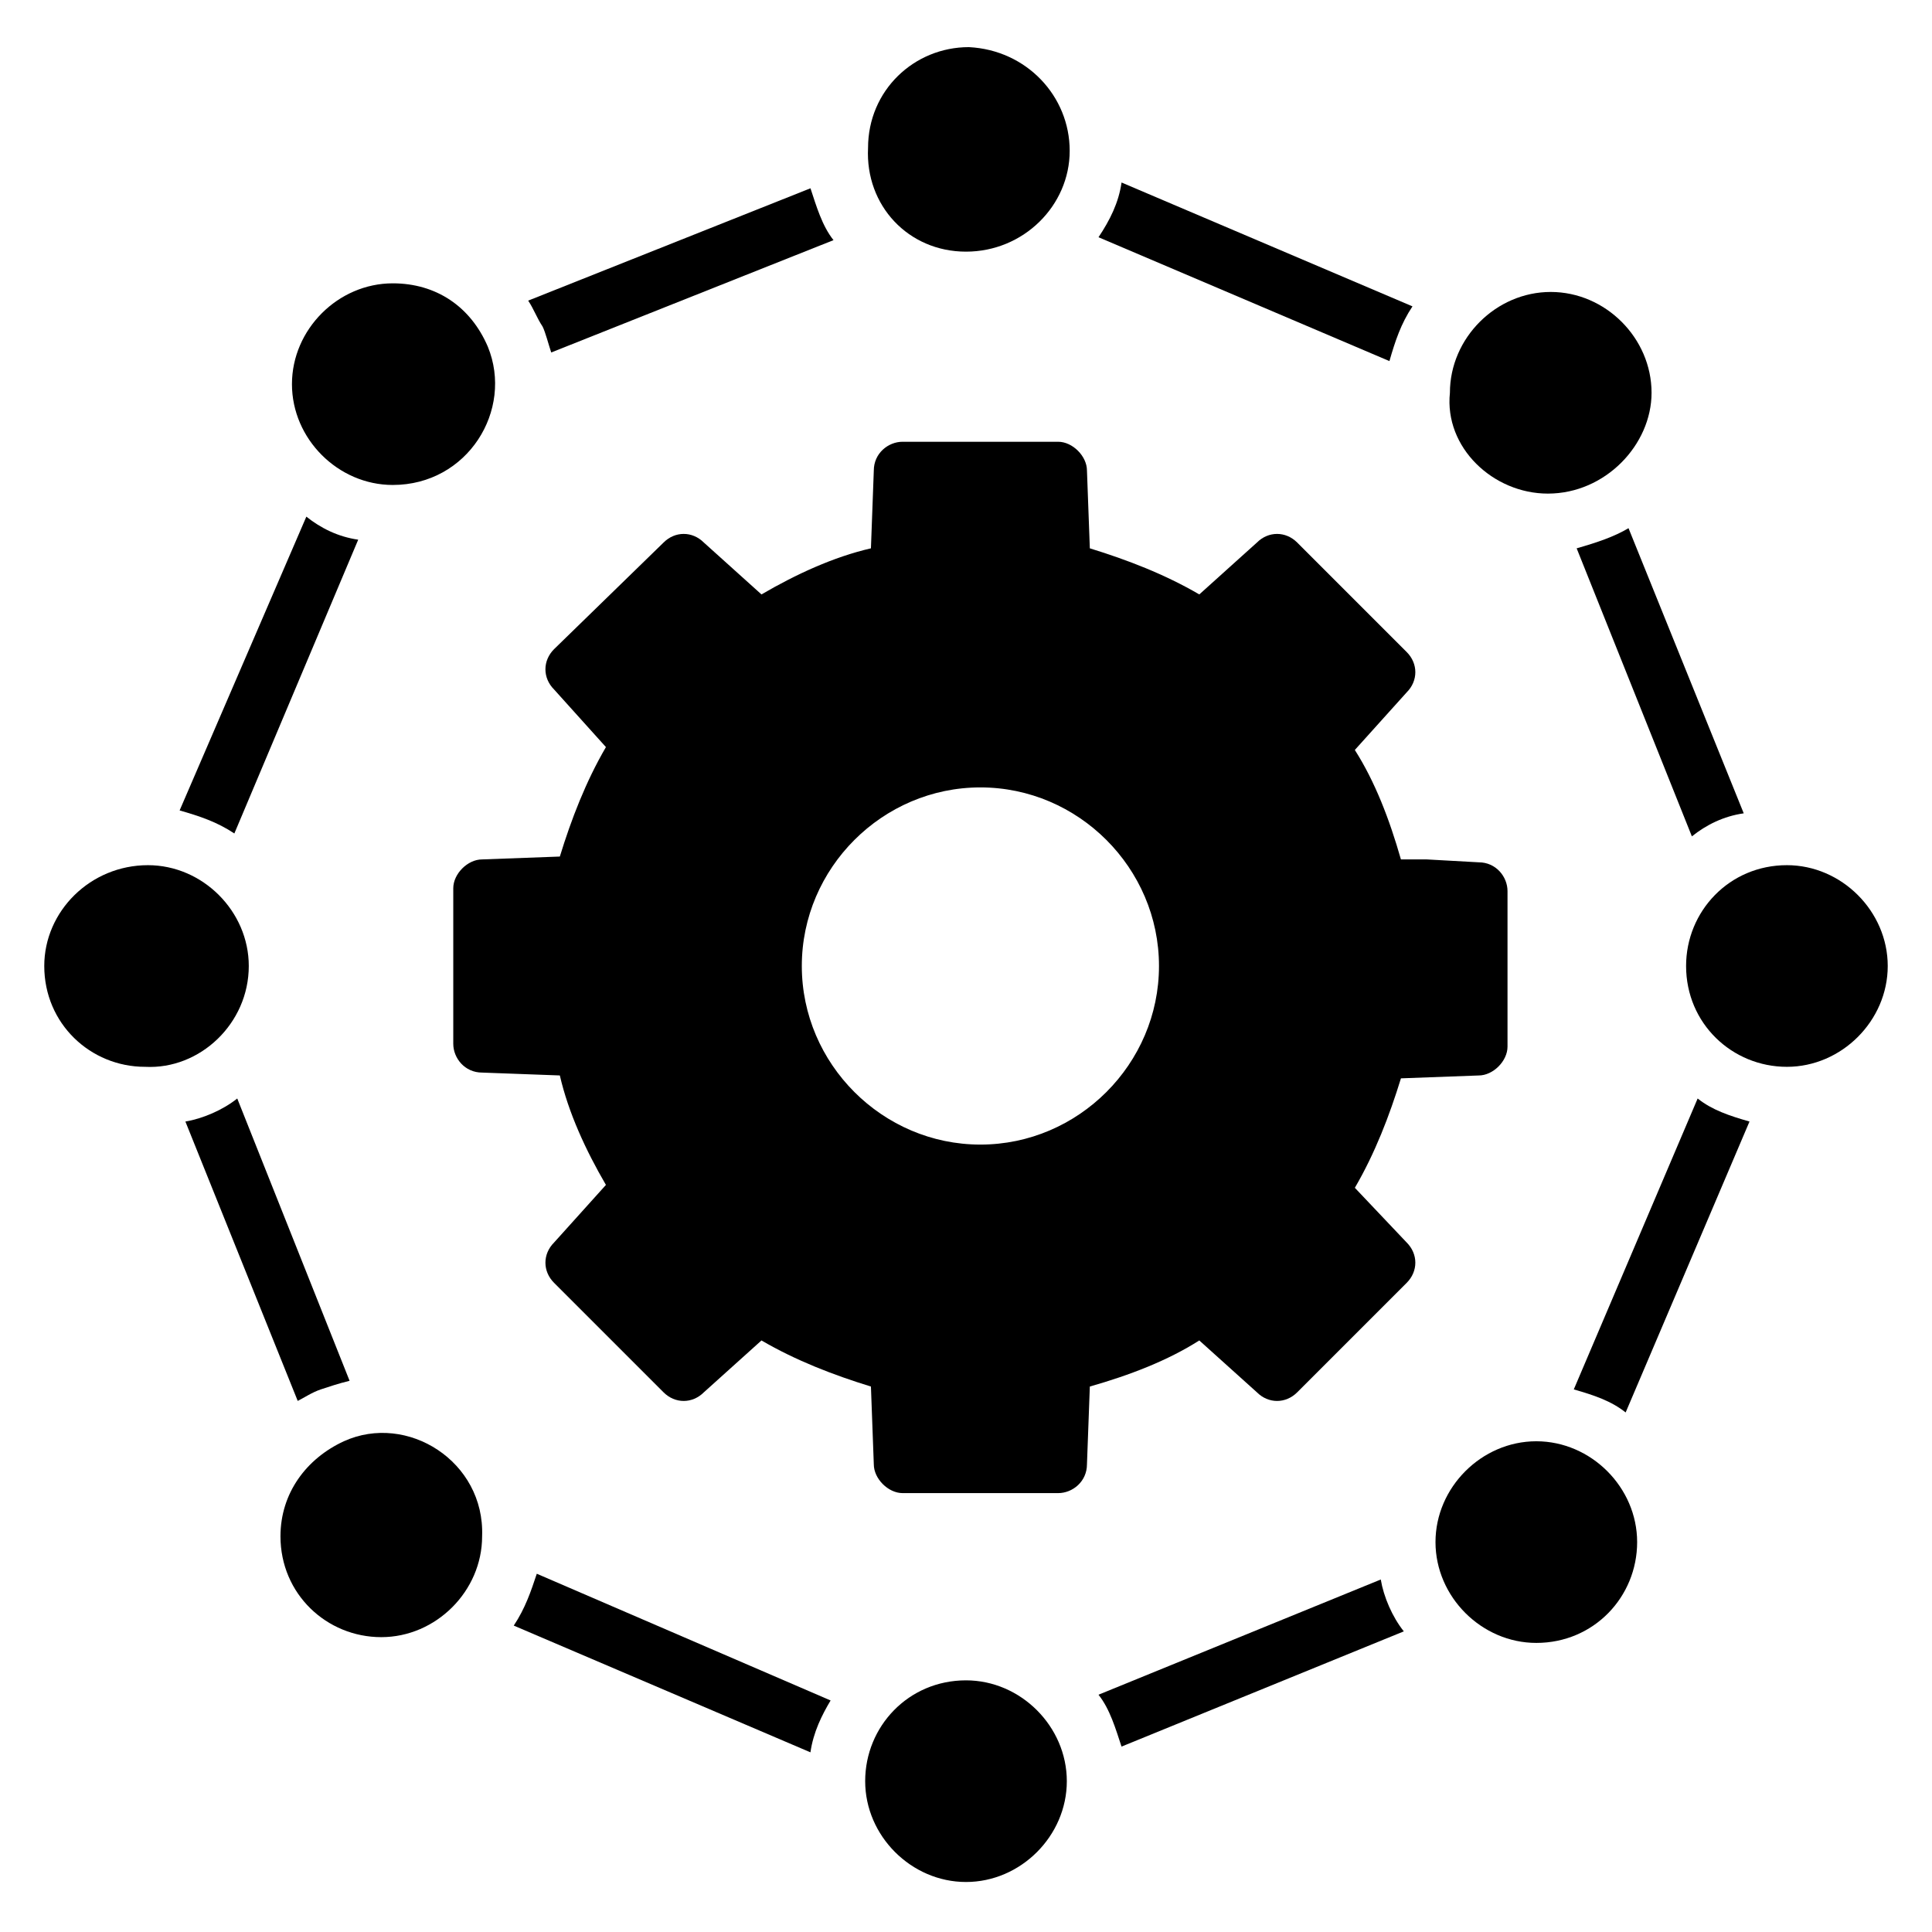 <?xml version="1.0" encoding="UTF-8"?>
<!-- Uploaded to: ICON Repo, www.svgrepo.com, Generator: ICON Repo Mixer Tools -->
<svg fill="#000000" width="800px" height="800px" version="1.1" viewBox="144 144 512 512" xmlns="http://www.w3.org/2000/svg">
 <g>
  <path d="m235.12 525.95c-9.922 4.582-16.793 13.742-16.793 25.191 0 15.266 12.215 26.719 26.719 26.719 14.504 0 26.719-12.215 26.719-26.719 0.758-19.848-19.852-32.824-36.645-25.191z"/>
  <path d="m248.09 272.52c19.848 0 32.062-19.848 25.191-36.641-4.582-10.688-13.742-16.793-25.191-16.793-14.504 0-26.719 12.215-26.719 26.719 0 14.5 12.215 26.715 26.719 26.715z"/>
  <path d="m209.93 400c0-14.504-12.215-26.719-26.719-26.719-15.266 0-27.48 12.215-27.48 26.719 0 15.266 12.215 26.719 26.719 26.719 14.504 0.762 27.48-11.453 27.48-26.719z"/>
  <path d="m400 589.31c-15.266 0-26.719 12.215-26.719 26.719s12.215 26.719 26.719 26.719 26.719-12.215 26.719-26.719c-0.004-14.504-12.215-26.719-26.719-26.719z"/>
  <path d="m400 210.69c15.266 0 27.48-12.215 27.48-26.719s-11.449-26.719-26.719-27.48c-14.504 0-26.719 11.449-26.719 26.719-0.762 15.27 10.688 27.48 25.957 27.48z"/>
  <path d="m551.14 525.95c-14.504 0-26.719 12.215-26.719 26.719 0 14.504 12.215 26.719 26.719 26.719 15.266 0 26.719-12.215 26.719-26.719 0-14.504-12.215-26.719-26.719-26.719z"/>
  <path d="m554.2 274.81c15.266 0 27.48-12.977 27.48-26.719 0-14.504-12.215-26.719-26.719-26.719-14.504 0-26.719 12.215-26.719 26.719-1.523 14.508 11.453 26.719 25.957 26.719z"/>
  <path d="m617.55 373.28c-15.266 0-26.719 12.215-26.719 26.719 0 15.266 12.215 26.719 26.719 26.719 14.504 0 26.719-12.215 26.719-26.719s-12.215-26.719-26.719-26.719z"/>
  <path d="m503.05 458.78c5.344-9.16 9.16-19.082 12.215-29.008l20.609-0.762c3.816 0 7.633-3.816 7.633-7.633v-41.223c0-3.816-3.055-7.633-7.633-7.633l-13.742-0.766h-6.871c-3.055-10.688-6.871-20.609-12.215-29.008l13.742-15.266c3.055-3.055 3.055-7.633 0-10.688l-29.008-29.008c-3.055-3.055-7.633-3.055-10.688 0l-15.266 13.742c-9.16-5.344-19.082-9.16-29.008-12.215l-0.762-20.609c0-3.816-3.816-7.633-7.633-7.633h-41.223c-3.816 0-7.633 3.055-7.633 7.633l-0.762 20.609c-9.922 2.289-19.848 6.871-29.008 12.215l-15.266-13.742c-3.055-3.055-7.633-3.055-10.688 0l-29.008 28.246c-3.055 3.055-3.055 7.633 0 10.688l13.742 15.266c-5.344 9.16-9.16 19.082-12.215 29.008l-20.609 0.762c-3.816 0-7.633 3.816-7.633 7.633v41.223c0 3.816 3.055 7.633 7.633 7.633l20.609 0.762c2.289 9.922 6.871 19.848 12.215 29.008l-13.742 15.266c-3.055 3.055-3.055 7.633 0 10.688l29.008 29.008c3.055 3.055 7.633 3.055 10.688 0l15.266-13.742c9.16 5.344 19.082 9.16 29.008 12.215l0.762 20.609c0 3.816 3.816 7.633 7.633 7.633h41.223c3.816 0 7.633-3.055 7.633-7.633l0.762-20.609c10.688-3.055 20.609-6.871 29.008-12.215l15.266 13.742c3.055 3.055 7.633 3.055 10.688 0l29.008-29.008c3.055-3.055 3.055-7.633 0-10.688zm-99.234-11.453c-25.953 0-47.328-21.375-47.328-47.328s21.375-47.328 47.328-47.328 47.328 21.375 47.328 47.328c0 25.957-21.375 47.328-47.328 47.328z"/>
  <path d="m290.08 237.41 74.809-29.77c-3.055-3.816-4.582-9.16-6.106-13.742l-74.809 29.77c1.527 2.289 2.289 4.582 3.816 6.871 0.762 1.527 1.523 4.582 2.289 6.871z"/>
  <path d="m561.83 289.31 30.535 76.336c3.816-3.055 8.398-5.344 13.742-6.106l-30.535-75.57c-3.82 2.285-8.398 3.812-13.742 5.34z"/>
  <path d="m518.32 225.19-77.098-32.824c-0.762 5.344-3.055 9.922-6.106 14.504l77.098 32.824c1.527-5.344 3.055-9.922 6.106-14.504z"/>
  <path d="m280.15 574.8 78.625 33.586c0.762-5.344 3.055-9.922 5.344-13.742l-77.863-33.586c-1.523 4.582-3.051 9.164-6.106 13.742z"/>
  <path d="m561.07 512.21c5.344 1.527 9.922 3.055 13.742 6.106l32.824-77.098c-5.344-1.527-9.922-3.055-13.742-6.106z"/>
  <path d="m435.11 593.12c3.055 3.816 4.582 9.16 6.106 13.742l74.809-30.535c-3.055-3.816-5.344-9.16-6.106-13.742z"/>
  <path d="m229.01 512.21c2.289-0.762 4.582-1.527 7.633-2.289l-29.77-74.809c-3.816 3.055-9.16 5.344-13.742 6.106l29.77 74.043c1.531-0.762 3.82-2.289 6.109-3.051z"/>
  <path d="m238.93 287.02c-5.344-0.762-9.922-3.055-13.742-6.106l-33.586 77.859c5.344 1.527 9.922 3.055 14.504 6.106z"/>
 </g>
</svg>